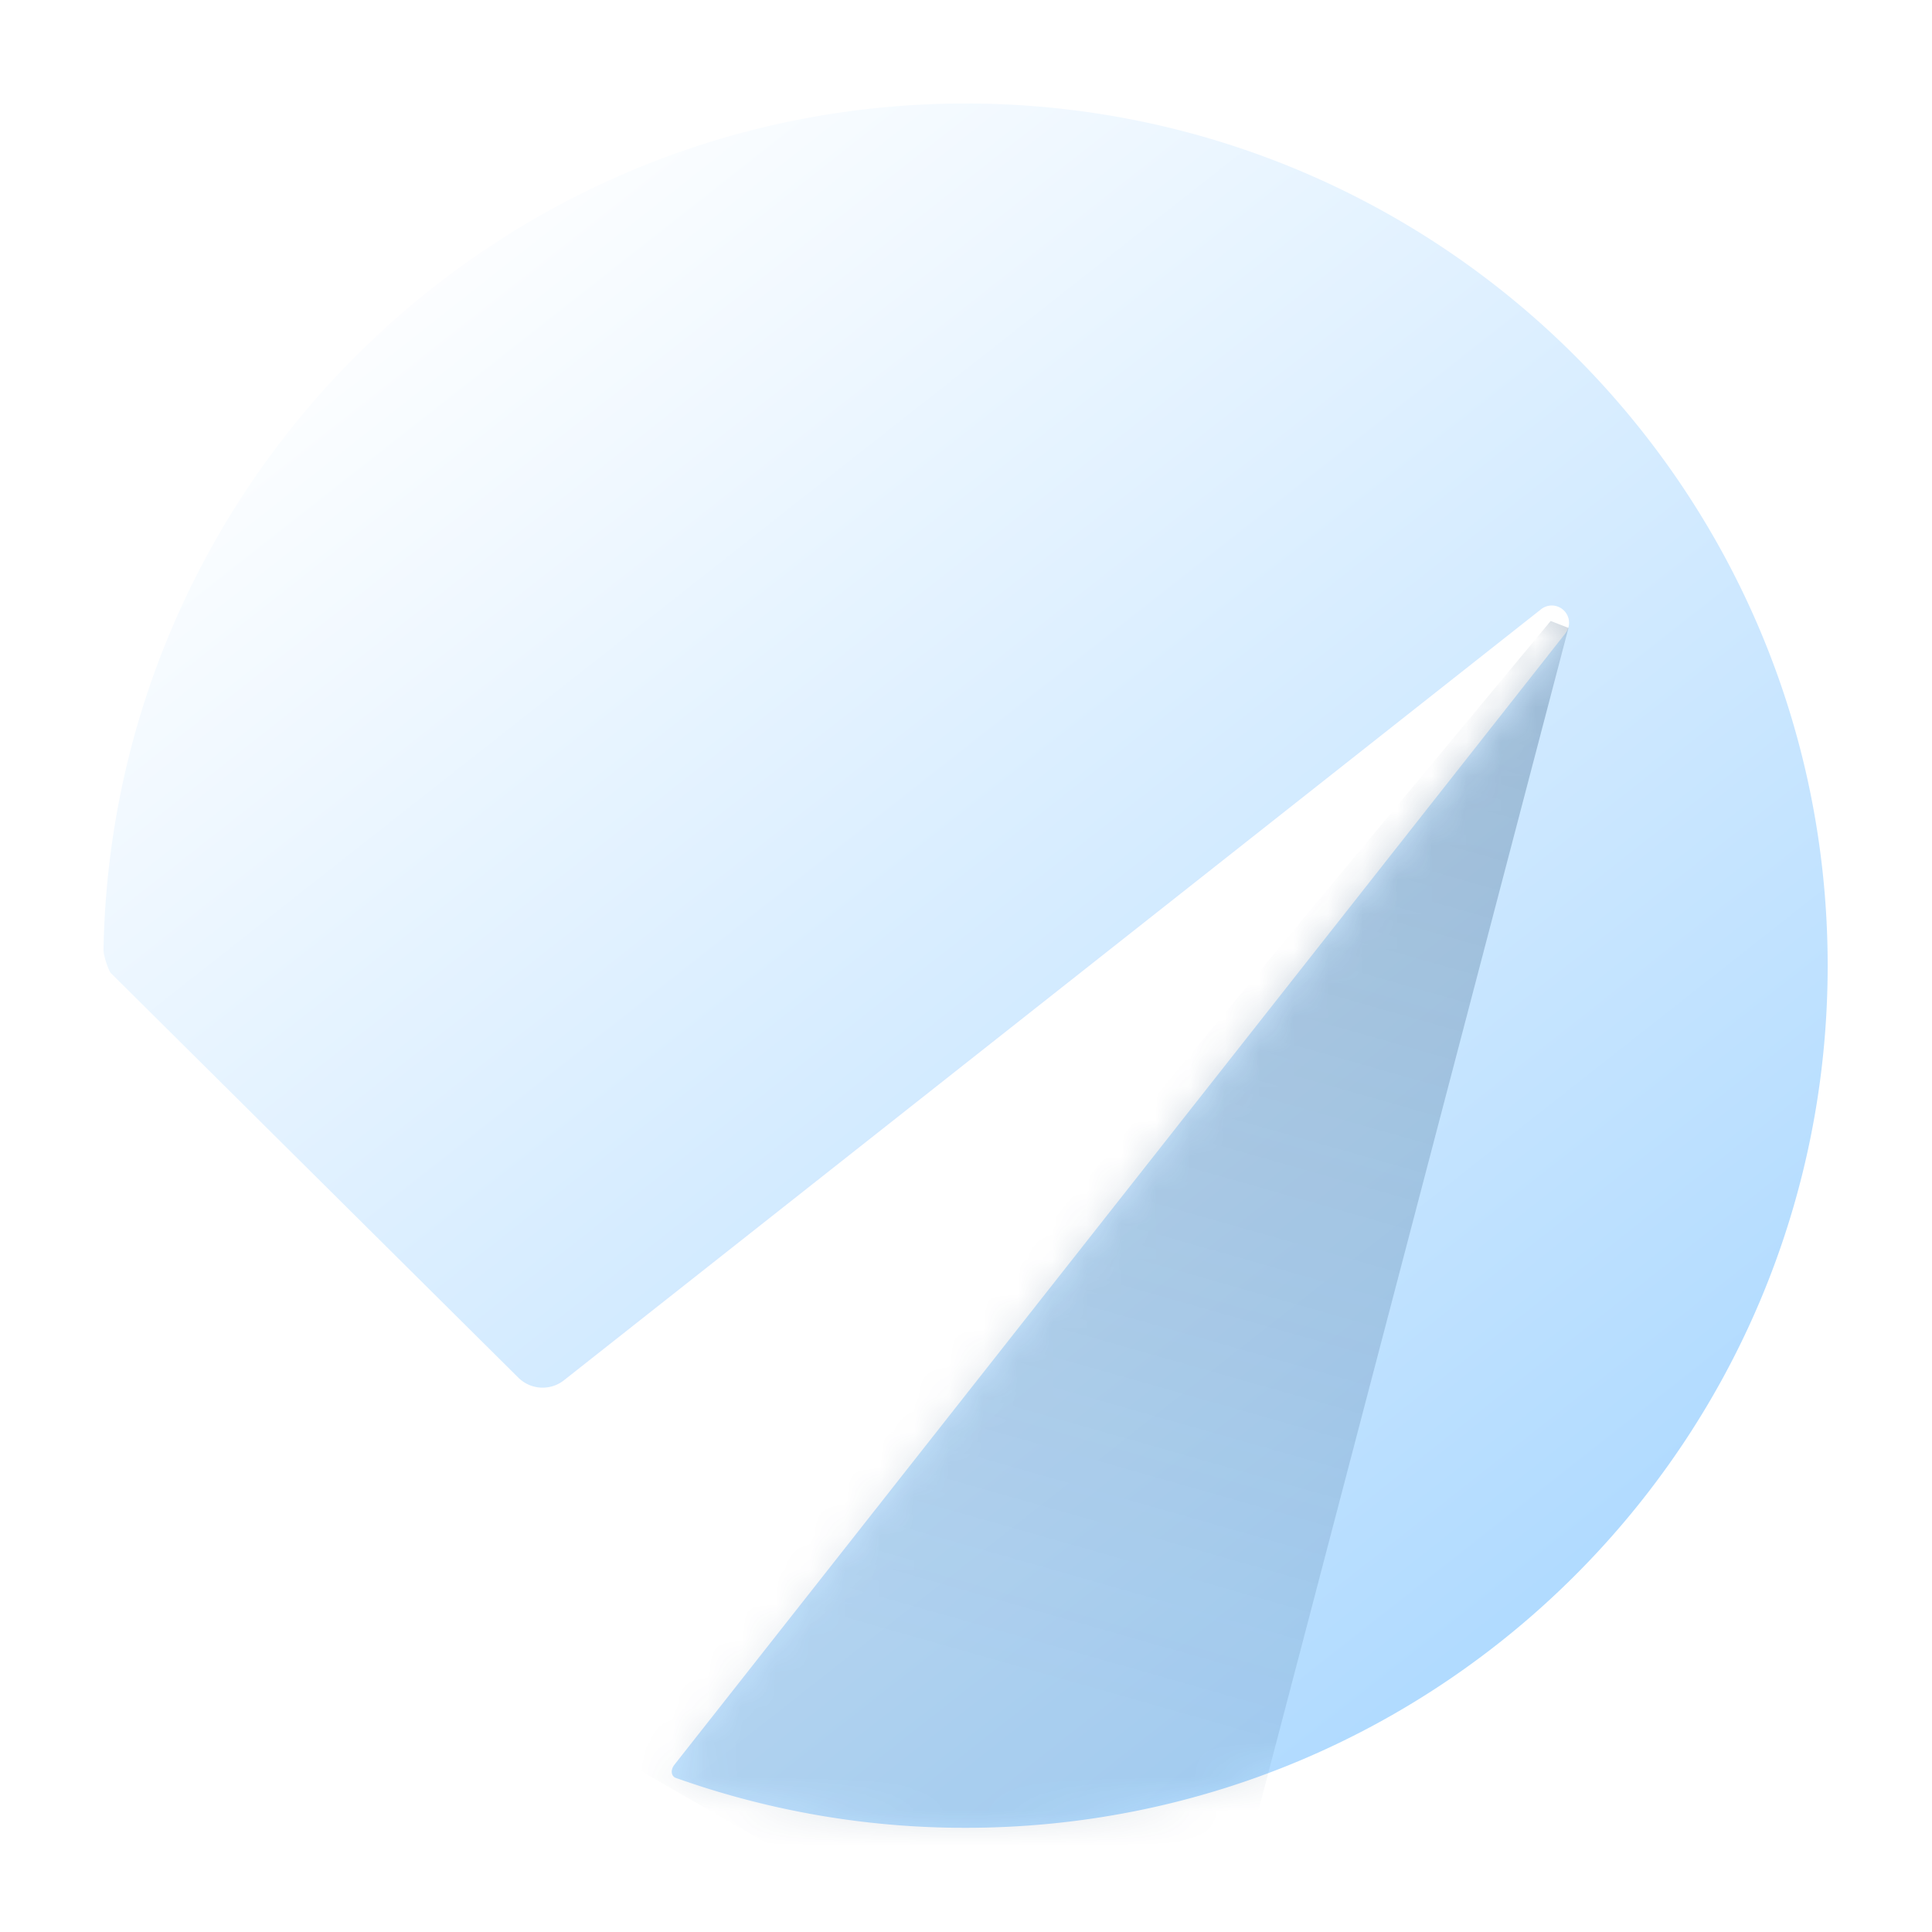 <svg width="56" height="56" xmlns="http://www.w3.org/2000/svg" xmlns:xlink="http://www.w3.org/1999/xlink"><defs><linearGradient x1="14.555%" y1="9.542%" x2="81.054%" y2="94.059%" id="linearGradient-2"><stop stop-color="#FFF" offset="0%"/><stop stop-color="#ADD9FF" offset="100%"/></linearGradient><linearGradient x1="78.693%" y1="3.049%" x2="60.623%" y2="87.212%" id="linearGradient-5"><stop stop-color="#002C57" offset="0%"/><stop stop-color="#002C57" stop-opacity=".405" offset="100%"/></linearGradient><filter x="-21%" y="-21%" width="142%" height="142%" filterUnits="objectBoundingBox" id="filter-1"><feOffset dy="2" in="SourceAlpha" result="shadowOffsetOuter1"/><feGaussianBlur stdDeviation="1.5" in="shadowOffsetOuter1" result="shadowBlurOuter1"/><feColorMatrix values="0 0 0 0 0.086 0 0 0 0 0.325 0 0 0 0 0.745 0 0 0 0.398 0" in="shadowBlurOuter1" result="shadowMatrixOuter1"/><feMerge><feMergeNode in="shadowMatrixOuter1"/><feMergeNode in="SourceGraphic"/></feMerge></filter><path d="M24.986 49.98c13.801 0 24.99-11.189 24.99-24.99C49.976 11.188 38.787 0 24.986 0 11.336 0 .243 10.943 0 24.534c-.003.152.143.601.216.674l11.808 11.724a1 1 0 001.324.075l28.325-22.351a.5.5 0 01.702.701l-25.83 32.799c-.122.16-.082.329.037.375a24.947 24.947 0 008.404 1.449z" id="path-3"/></defs><g id="Page-1" stroke="none" stroke-width="1" fill="none" fill-rule="evenodd"><g id="IE_home_xl_long_form" transform="translate(-1412 -250)"><g id="Form_side" transform="translate(1215 231)"><g id="ic_ie_tag_1" filter="url(#filter-1)" transform="translate(200 20)"><mask id="mask-4" fill="#fff"><use xlink:href="#path-3"/></mask><use id="Oval-Copy-2" fill="url(#linearGradient-2)" fill-rule="nonzero" xlink:href="#path-3"/><path id="Rectangle" fill="url(#linearGradient-5)" fill-rule="nonzero" opacity=".483" style="mix-blend-mode:overlay" mask="url(#mask-4)" d="M41.947 15l.516.2-9.561 36.473H21.393l-6.712-3.855z"/></g></g></g></g></svg>